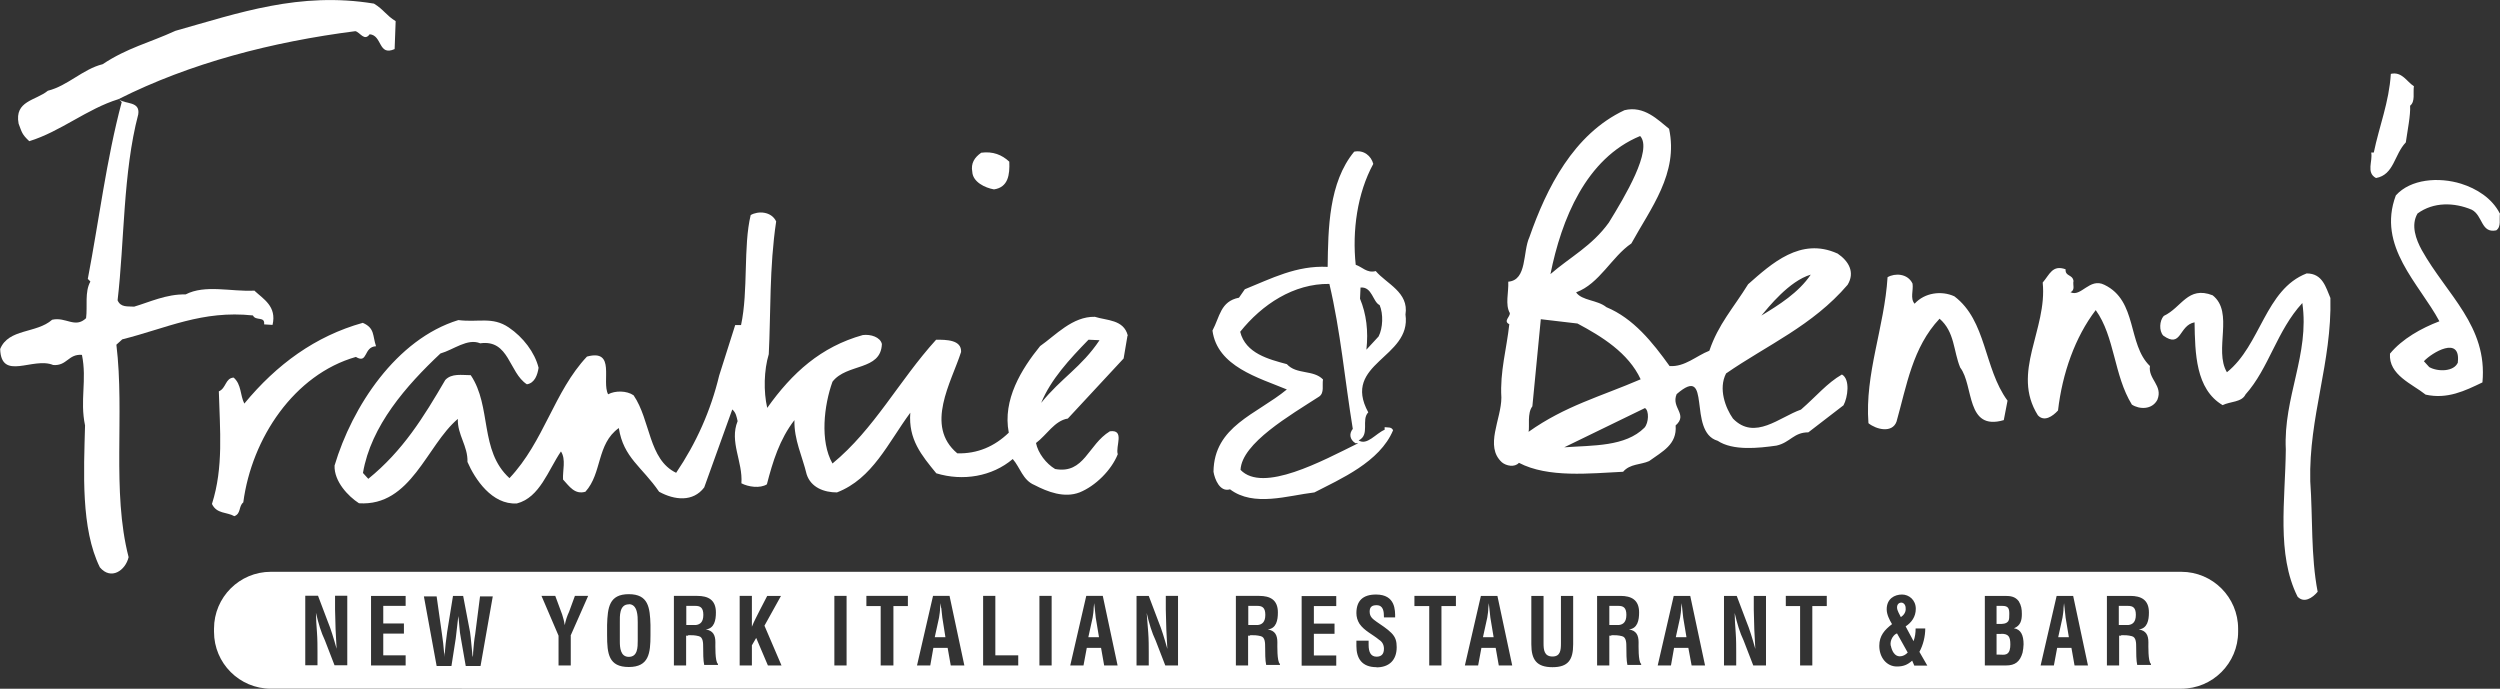 <?xml version="1.0" encoding="UTF-8"?>
<svg id="Layer_2" data-name="Layer 2" xmlns="http://www.w3.org/2000/svg" viewBox="0 0 145.2 40">
  <rect x="0" y="0" width="145.2" height="40" fill="#333333" stroke="none"/>
  <defs>
    <style>
      .cls-1 {
        fill: #fff;
      }
    </style>
  </defs>
  <g id="Layer_1-2" data-name="Layer 1">
    <g>
      <path class="cls-1" d="M145.2,12.39c-.06,.34,.09,.77-.22,.99-.89,.18-.77-.86-1.42-1.2-1.02-.43-2.22-.46-3.15,.22-.4,.68-.09,1.51,.25,2.13,1.45,2.59,3.83,4.41,3.52,7.68-1.02,.49-2.04,.99-3.3,.71-.77-.62-2.16-1.14-2.07-2.38,.71-.86,1.82-1.48,2.87-1.88-1.17-2.19-3.64-4.35-2.53-7.31,.86-.96,2.5-1.08,3.79-.68,.89,.28,1.79,.83,2.25,1.73m-2.44,8.64c.18-1.57-1.51-.56-1.97-.06l.31,.34c.49,.28,1.45,.28,1.67-.28m-2.56-16.04c-.06,.4,.09,.89-.22,1.14,.03,.56-.15,1.42-.25,2.13-.68,.71-.68,1.88-1.73,2.07-.59-.31-.18-.99-.28-1.48h.15c.31-1.51,.89-2.93,.99-4.57,.65-.15,.93,.46,1.33,.71m-4.84,12.31c.09,3.76-1.26,6.88-1.17,10.64,.15,2.13,.03,4.35,.43,6.42-.31,.37-.8,.68-1.17,.28-1.23-2.47-.71-5.61-.68-8.54-.15-3.05,1.39-5.52,.96-8.51-1.48,1.6-1.94,3.79-3.3,5.31-.22,.46-.89,.4-1.33,.62-1.57-.93-1.6-3.02-1.63-4.81-.93,.18-.74,1.54-1.82,.77-.25-.28-.22-.86,.03-1.14,1.05-.49,1.39-1.76,2.84-1.2,1.26,.99,.06,3.18,.83,4.47,1.97-1.57,2.22-4.81,4.63-5.74,.93,0,1.11,.8,1.39,1.45m-10.49,3.92c-.12,.77,.77,1.14,.43,1.97-.31,.59-1.05,.56-1.48,.28-1.05-1.7-.99-3.95-2.1-5.49-1.2,1.57-1.94,3.67-2.19,5.83-.31,.34-.8,.68-1.17,.28-1.57-2.5,.56-4.97,.28-7.71,.4-.46,.56-1.05,1.33-.77-.03,.43,.4,.28,.46,.68-.06,.22,.12,.52-.18,.65,.62,.31,1.11-.86,1.97-.43,1.94,.93,1.33,3.45,2.65,4.72m-8.27,2l-.22,1.14c-2.22,.65-1.73-2.01-2.53-3.05-.4-.96-.31-2.07-1.2-2.84-1.57,1.67-1.91,3.89-2.5,5.98-.25,.68-1.17,.46-1.63,.09-.22-2.87,.93-5.58,1.11-8.48,.43-.25,1.17-.22,1.45,.37,.06,.4-.15,.86,.12,1.17,.59-.65,1.57-.77,2.31-.43,1.88,1.42,1.7,4.16,3.08,6.05m-9.87-8.54c.68,.46,1.02,1.11,.59,1.82-2.04,2.38-4.66,3.49-7.06,5.15-.46,.89-.03,2.01,.4,2.62,1.26,1.3,2.71-.09,3.95-.52,.89-.77,1.51-1.54,2.38-2.04,.49,.28,.34,1.33,.09,1.79l-2.04,1.57c-.86,0-1.05,.59-1.85,.77-1.05,.15-2.53,.31-3.42-.28-1.79-.52-.28-4.53-2.38-2.71-.34,.8,.68,1.17-.06,1.82,.09,1.11-.77,1.51-1.54,2.07-.49,.22-1.11,.15-1.51,.62-1.91,.09-4.35,.37-6.05-.52-.25,.28-.74,.18-.99-.03-1.02-.93-.03-2.5-.03-3.76-.09-1.51,.31-2.84,.46-4.26-.37-.18,.06-.43,.03-.65-.28-.49-.06-1.2-.09-1.82,1.11-.09,.83-1.73,1.23-2.59,.99-2.84,2.56-5.98,5.52-7.37,1.14-.28,1.94,.56,2.59,1.08,.56,2.59-1.08,4.63-2.19,6.66-1.14,.77-1.85,2.34-3.21,2.84,.34,.49,1.23,.43,1.76,.86,1.57,.65,2.68,2.04,3.67,3.42,.89,.06,1.54-.59,2.31-.89,.52-1.54,1.39-2.47,2.25-3.86,1.36-1.2,3.05-2.75,5.18-1.79m-4.41,3.61c1.02-.62,2.16-1.33,2.87-2.38-1.26,.37-2.47,1.91-2.87,2.38m-6.79,6.51c.25-.28,.28-.99,.03-1.14l-4.69,2.28c1.67-.12,3.55-.03,4.66-1.14m-2.07-11.91c.93-1.51,2.56-4.23,1.82-5.03-3.15,1.3-4.57,4.84-5.21,8.02,1.14-.99,2.41-1.63,3.39-2.99m1.85,9.1c-.71-1.54-2.28-2.5-3.67-3.24l-2.13-.25-.49,5.06c-.31,.4-.15,1.17-.22,1.48,2.13-1.51,4.16-2.04,6.51-3.05m-15.39-6.29c.62,.74,1.94,1.23,1.73,2.53,.37,2.53-3.73,2.81-2.16,5.68-.43,.43,.12,1.3-.56,1.63,.49,.31,.99-.4,1.51-.62v-.15c.18,.03,.4-.03,.49,.18-.77,1.85-3.08,2.84-4.57,3.61-1.54,.18-3.52,.86-4.9-.18-.59,.18-.89-.59-.96-1.02,.03-2.65,2.5-3.33,4.26-4.78-1.63-.68-4.04-1.33-4.32-3.42,.43-.8,.46-1.7,1.54-1.91l.34-.49c1.54-.62,2.99-1.39,4.81-1.3,.03-2.22,.06-4.9,1.54-6.69,.56-.12,.99,.25,1.11,.71-.93,1.7-1.23,3.89-1.02,5.86,.37,.12,.65,.49,1.14,.37m.19,3.79c.25-.49,.28-1.3,.06-1.82-.4-.18-.43-1.08-1.11-1.02l-.03,.65c.37,.89,.49,1.88,.37,2.96l.71-.77Zm-1.2,6.2h-.15c-.34-.22-.37-.56-.15-.83-.46-2.81-.71-5.68-1.36-8.42-2.07-.03-3.92,1.2-5.18,2.78,.31,1.26,1.67,1.6,2.71,1.88,.56,.62,1.54,.31,2.1,.89-.06,.34,.09,.77-.22,.99-1.67,1.08-4.5,2.71-4.57,4.26,1.3,1.36,4.75-.52,6.82-1.54m-13.39-6.23l-.22,1.3-3.24,3.49c-.77,.12-1.23,.96-1.85,1.42,.12,.59,.59,1.2,1.11,1.51,1.7,.31,1.91-1.42,3.18-2.19,.89-.12,.31,.89,.46,1.33-.37,.93-1.3,1.85-2.22,2.22-.89,.34-1.85-.03-2.62-.43-.68-.28-.83-1.02-1.26-1.51-1.2,1.02-2.9,1.3-4.44,.83-.86-1.05-1.63-1.97-1.51-3.52-1.3,1.76-2.19,3.83-4.26,4.63-.74,0-1.51-.28-1.76-1.05-.25-1.05-.74-2.01-.71-3.15-.86,1.11-1.26,2.41-1.6,3.73-.4,.25-1.08,.15-1.48-.06,.09-1.26-.71-2.41-.22-3.61-.06-.25-.09-.49-.31-.68l-1.63,4.53c-.65,.86-1.73,.74-2.62,.25-.99-1.45-2.07-1.97-2.34-3.7-1.3,.93-.96,2.62-1.94,3.7-.62,.18-.93-.31-1.3-.71-.03-.52,.18-1.17-.12-1.63-.74,1.08-1.23,2.68-2.56,3.02-1.45,.09-2.44-1.42-2.87-2.41,.03-.93-.59-1.57-.56-2.5-1.82,1.54-2.71,5.09-5.74,4.9-.62-.4-1.45-1.26-1.42-2.19,1.02-3.42,3.58-7.34,7.19-8.45,1.17,.15,1.97-.22,2.93,.43,.83,.56,1.51,1.45,1.73,2.34-.06,.4-.22,.89-.68,.96-1.05-.68-1.02-2.62-2.71-2.38-.74-.31-1.54,.37-2.31,.59-1.97,1.85-4.04,4.2-4.5,6.94l.31,.34c2.01-1.63,3.21-3.58,4.47-5.74,.37-.4,.96-.28,1.48-.28,1.23,1.82,.49,4.38,2.25,5.98,2.01-2.13,2.59-5.03,4.5-7.06,1.7-.46,.83,1.45,1.23,2.19,.4-.22,1.08-.22,1.48,.06,.99,1.45,.86,3.73,2.47,4.5,1.17-1.73,2.01-3.61,2.5-5.65l.93-2.93h.34c.43-2.01,.12-4.57,.56-6.39,.43-.25,1.2-.22,1.48,.37-.4,2.65-.31,5.34-.43,7.71-.28,.93-.31,2.16-.09,3.12,1.45-2.04,3.12-3.55,5.55-4.23,.46-.06,1.02,.12,1.11,.52-.06,1.57-2.04,1.11-2.87,2.19-.49,1.36-.74,3.45,0,4.75,2.44-2.01,3.86-4.81,6.02-7.19,.59,0,1.48,0,1.45,.71-.56,1.76-2.13,4.29-.22,5.89,1.17,.03,2.16-.4,2.99-1.2-.37-1.91,.74-3.7,1.82-5.03,.89-.62,1.88-1.73,3.18-1.7,.68,.22,1.67,.15,1.91,1.08m-1.63,.28l-.65-.03c-1.11,1.14-2.19,2.31-2.75,3.67,1.17-1.45,2.34-2.07,3.39-3.64m-5.24-10.36c.03,.74-.06,1.48-.89,1.6-.52-.09-1.23-.43-1.26-1.02-.09-.49,.12-.83,.52-1.11,.68-.09,1.2,.12,1.63,.52M22.98,1.22l-.06,1.63c-.96,.43-.71-.8-1.45-.86-.31,.43-.56-.12-.83-.18-4.84,.62-9.59,1.85-13.76,3.95-1.82,.56-3.36,1.88-5.18,2.44-.43-.4-.43-.52-.62-1.02-.25-1.33,.99-1.33,1.7-1.91,1.14-.28,2.04-1.26,3.18-1.54,1.45-.96,2.68-1.23,4.23-1.94C13.85,.76,17.4-.5,21.72,.21c.56,.34,.71,.68,1.26,1.02m-1.91,17.52c.71,.31,.56,.74,.77,1.36-.74,.03-.46,1.05-1.17,.62-3.58,1.02-6.05,4.72-6.54,8.45-.28,.22-.12,.65-.52,.8-.43-.25-1.02-.12-1.3-.71,.68-2.13,.46-4.29,.4-6.54,.43-.18,.37-.77,.86-.8,.46,.4,.37,1.02,.62,1.51,1.88-2.28,4.13-3.92,6.88-4.69"/>
      <path class="cls-1" d="M14.75,16.86c.56,.52,1.33,.93,1.08,2.01l-.49-.03c.06-.49-.49-.18-.65-.52-2.96-.31-5,.74-7.59,1.39l-.34,.31c.49,4.04-.28,8.51,.71,12.34-.18,.77-1.02,1.36-1.67,.59-1.11-2.25-.93-5.55-.86-8.24-.31-1.48,.12-2.62-.18-4.1-.8-.06-.86,.65-1.67,.59-1.17-.49-3.02,.96-3.08-.93,.49-1.2,2.1-.89,3.02-1.7,.8-.18,1.33,.52,1.97-.09,.09-.71-.09-1.51,.25-2.13l-.15-.15c.65-3.39,1.08-6.94,1.97-10.27l-.15-.15c.37,.28,1.23,.09,1.11,.86-.89,3.39-.8,7.4-1.2,10.8,.18,.43,.59,.34,.96,.37,.86-.25,1.88-.74,2.99-.71,1.14-.59,2.65-.15,3.98-.22"/>
      <g>
        <path class="cls-1" d="M97.7,35.31c0-.09-.03-.18-.03-.28,0,.09-.03,.19-.03,.28,0,.18-.03,.37-.06,.56l-.25,1.14h.62l-.19-1.14c-.03-.18-.03-.37-.06-.56Z"/>
        <path class="cls-1" d="M36.52,35.1c-.56,0-.52,.71-.52,1.02v1.14c0,.34,.03,.89,.52,.89,.52,0,.52-.56,.52-.96v-1.05c0-.34,0-1.05-.52-1.05Z"/>
        <path class="cls-1" d="M109.82,37.5c.06,.31,.22,.62,.52,.62,.18,0,.34-.09,.46-.22l-.62-1.11c-.15,.03-.43,.34-.37,.71Z"/>
        <path class="cls-1" d="M110.68,35.31c0-.18-.12-.31-.25-.31s-.25,.09-.25,.28,.15,.4,.22,.56c.15-.09,.31-.28,.28-.52Z"/>
        <path class="cls-1" d="M40.38,35.19h-.52v1.11h.56c.25-.03,.43-.18,.43-.59,0-.43-.19-.52-.46-.52Z"/>
        <path class="cls-1" d="M93.99,35.19h-.52v1.11h.56c.25-.03,.43-.18,.43-.59,0-.43-.19-.52-.46-.52Z"/>
        <path class="cls-1" d="M54.66,35.31c0-.09-.03-.18-.03-.28,0,.09-.03,.19-.03,.28,0,.18-.03,.37-.06,.56l-.25,1.14h.62l-.18-1.14c-.03-.18-.03-.37-.06-.56Z"/>
        <path class="cls-1" d="M63.58,35.31c0-.09-.03-.18-.03-.28,0,.09-.03,.19-.03,.28,0,.18-.03,.37-.06,.56l-.25,1.14h.62l-.19-1.14c-.03-.18-.03-.37-.06-.56Z"/>
        <path class="cls-1" d="M86.5,35.31c0-.09-.03-.18-.03-.28,0,.09-.03,.19-.03,.28,0,.18-.03,.37-.06,.56l-.25,1.14h.62l-.19-1.14c-.03-.18-.03-.37-.06-.56Z"/>
        <path class="cls-1" d="M73.02,35.19h-.52v1.11h.56c.25-.03,.43-.18,.43-.59,0-.43-.19-.52-.46-.52Z"/>
        <path class="cls-1" d="M119.91,35.31c0-.09-.03-.18-.03-.28,0,.09-.03,.19-.03,.28,0,.18-.03,.37-.06,.56l-.25,1.14h.62l-.19-1.14c-.03-.18-.03-.37-.06-.56Z"/>
        <path class="cls-1" d="M123.58,35.19h-.52v1.11h.56c.25-.03,.43-.18,.43-.59,0-.43-.18-.52-.46-.52Z"/>
        <path class="cls-1" d="M126.69,33.21H15.73c-1.82,0-3.3,1.48-3.3,3.3v.19c0,1.82,1.48,3.3,3.3,3.3H126.69c1.82,0,3.3-1.48,3.3-3.3v-.19c0-1.82-1.48-3.3-3.3-3.3Zm-106.52,5.43h-.74l-.56-1.45c-.22-.46-.37-.96-.52-1.6,0,.31,.03,.74,.06,1.14,.03,.4,.03,.83,.03,1.14v.77h-.71v-4.04h.74l.56,1.48c.19,.46,.34,.96,.52,1.6-.03-.37-.03-.74-.06-1.14,0-.4-.03-.77-.03-1.14v-.8h.71v4.04Zm3.39-3.45h-1.3v1.02h1.2v.59h-1.2v1.26h1.3v.59h-2.01v-4.04h2.01v.59Zm4.35,3.49h-.86l-.28-1.6c-.09-.43-.09-.86-.15-1.3-.06,.43-.09,.86-.15,1.3l-.25,1.6h-.86l-.74-4.04h.74l.31,2.19c.06,.37,.09,.71,.12,1.05,.03,.09,.03,.19,.03,.28,.03-.52,.09-1.05,.15-1.45l.34-2.1h.59l.4,2.1c.06,.4,.09,.93,.15,1.45,.03-.09,.03-.18,.03-.28,.03-.37,.06-.71,.12-1.05l.28-2.19h.74l-.71,4.04Zm5.24-1.76v1.73h-.71v-1.73l-.99-2.31h.8l.4,1.08c.06,.19,.12,.4,.15,.62,.06-.31,.15-.56,.25-.77l.34-.93h.77l-1.02,2.31Zm4.63-.03c0,1.05-.09,1.85-1.26,1.85s-1.26-.77-1.26-1.85v-.59c.03-1.02,.12-1.79,1.26-1.79s1.23,.77,1.26,1.79v.59Zm3.92,1.73h-.8c-.06-.25-.06-.74-.06-1.02,0-.25,0-.59-.25-.65-.22-.06-.4-.06-.62-.06v.03h-.12v1.73h-.71v-4.04h1.36c.62,0,1.08,.22,1.08,.96,0,.46-.09,.93-.59,.99,.43,.06,.56,.34,.56,.74,0,.15-.03,1.14,.15,1.26v.06Zm2.9,.03l-.68-1.6-.25,.43v1.17h-.71v-4.04h.71v1.79c.12-.31,.31-.65,.46-.96l.43-.83h.8l-.96,1.73,.99,2.31h-.8Zm4.57,0h-.71v-4.04h.71v4.04Zm3.55-3.45h-.83v3.45h-.74v-3.45h-.83v-.59h2.41v.59Zm2.5,3.45l-.18-1.02h-.83l-.18,1.02h-.77l.93-4.04h.96l.86,4.04h-.77Zm3.92,0h-2.04v-4.04h.71v3.45h1.33v.59Zm1.94,0h-.71v-4.04h.71v4.04Zm3.05,0l-.18-1.02h-.83l-.19,1.02h-.77l.93-4.04h.96l.86,4.04h-.77Zm4.29,0h-.74l-.56-1.45c-.22-.46-.37-.96-.52-1.6,.03,.31,.06,.74,.09,1.14,.03,.4,.03,.83,.03,1.14v.77h-.71v-4.04h.71l.56,1.48c.19,.46,.34,.96,.52,1.6-.03-.37-.03-.74-.06-1.14,0-.4-.03-.77-.03-1.14h0v-.8h.71v4.04Zm5.92-.03h-.8c-.06-.25-.06-.74-.06-1.02,0-.25,0-.59-.25-.65-.22-.06-.4-.06-.62-.06h0v.03h-.12v1.73h-.71v-4.04h1.36c.62,0,1.08,.22,1.08,.96,0,.46-.09,.93-.59,.99,.43,.06,.56,.34,.56,.74,0,.15-.03,1.14,.15,1.26v.06Zm3.27-3.42h-1.3v1.02h1.2v.59h-1.2v1.26h1.3v.59h-2.01v-4.04h2.01v.59Zm2.34,3.55c-.86,0-1.17-.52-1.17-1.23v-.31h.71v.25c0,.4,.12,.68,.46,.68,.28,0,.43-.15,.43-.46,0-.22-.09-.4-.28-.52-.37-.31-.86-.52-1.14-.93-.12-.19-.18-.4-.18-.62,0-.71,.37-1.08,1.14-1.08,1.14,0,1.11,.93,1.11,1.33h0s-.65,0-.65,0c0-.34-.03-.71-.43-.71-.25,0-.4,.09-.4,.37,0,.31,.18,.43,.4,.59,.22,.15,.65,.43,.86,.65,.25,.25,.31,.49,.31,.83,0,.77-.46,1.17-1.17,1.17Zm4.6-3.55h-.83v3.45h-.71v-3.45h-.86v-.59h2.41v.59Zm2.5,3.45l-.18-1.02h-.83l-.19,1.02h-.77l.93-4.04h.96l.86,4.04h-.77Zm4.32-1.23c0,.89-.28,1.33-1.2,1.33s-1.23-.43-1.23-1.33v-2.81h.71v2.75c0,.37,.03,.77,.52,.77,.46,0,.49-.37,.49-.77v-2.75h.71v2.81Zm3.95,1.2h-.8c-.06-.25-.06-.74-.06-1.02,0-.25,0-.59-.25-.65-.22-.06-.4-.06-.62-.06h0v.03h-.12v1.73h-.71v-4.04h1.36c.62,0,1.08,.22,1.08,.96,0,.46-.09,.93-.59,.99,.43,.06,.56,.34,.56,.74,0,.15-.03,1.14,.15,1.26v.06Zm2.93,.03l-.19-1.02h-.83l-.18,1.02h-.77l.93-4.04h.96l.86,4.04h-.77Zm4.32,0h-.74l-.56-1.45c-.22-.46-.37-.96-.52-1.6,0,.31,.03,.74,.06,1.14,.03,.4,.03,.83,.03,1.14v.77h-.71v-4.04h.74l.56,1.48c.19,.46,.34,.96,.52,1.6-.03-.37-.03-.74-.06-1.14,0-.4-.03-.77-.03-1.14v-.8h.71v4.04Zm3.52-3.45h-.83v3.45h-.71v-3.45h-.83v-.59h2.38v.59Zm5.09,3.45l-.12-.28c-.28,.25-.52,.34-.89,.34-.59,0-1.02-.52-1.02-1.2,0-.59,.31-.93,.74-1.26-.15-.25-.31-.56-.31-.86,0-.62,.46-.86,.89-.86,.4,0,.8,.31,.8,.83,0,.46-.25,.8-.59,1.02l.46,.86c.09-.25,.12-.49,.12-.74h.56c0,.46-.12,.96-.34,1.36l.46,.8h-.77Zm6.29-.74c-.15,.52-.43,.74-.96,.74h-1.23v-4.04h1.17c.31,0,.59,.03,.8,.31,.15,.25,.18,.46,.18,.74,0,.34-.06,.68-.46,.83,.4,.06,.56,.4,.56,.93,0,.15-.03,.34-.06,.49Zm3.02,.74l-.18-1.02h-.83l-.19,1.02h-.77l.93-4.04h.96l.86,4.04h-.77Zm4.44-.03h-.8c-.06-.25-.06-.74-.06-1.02,0-.25,0-.59-.25-.65-.22-.06-.4-.06-.62-.06h0v.03h-.12v1.73h-.71v-4.04h1.36c.62,0,1.08,.22,1.08,.96,0,.46-.09,.93-.59,.99,.43,.06,.56,.34,.56,.74,0,.15-.03,1.14,.15,1.26v.06Z"/>
        <path class="cls-1" d="M116.24,36.82h-.28v1.2h.15c.15,0,.31,.03,.43-.03,.19-.09,.22-.34,.22-.56,0-.43-.09-.62-.52-.62Z"/>
        <path class="cls-1" d="M116.64,36.08c.06-.09,.06-.25,.06-.43,0-.31-.06-.46-.4-.46h-.34v1.05h.15c.19,0,.4,0,.52-.15Z"/>
      </g>
    </g>
  </g>
</svg>